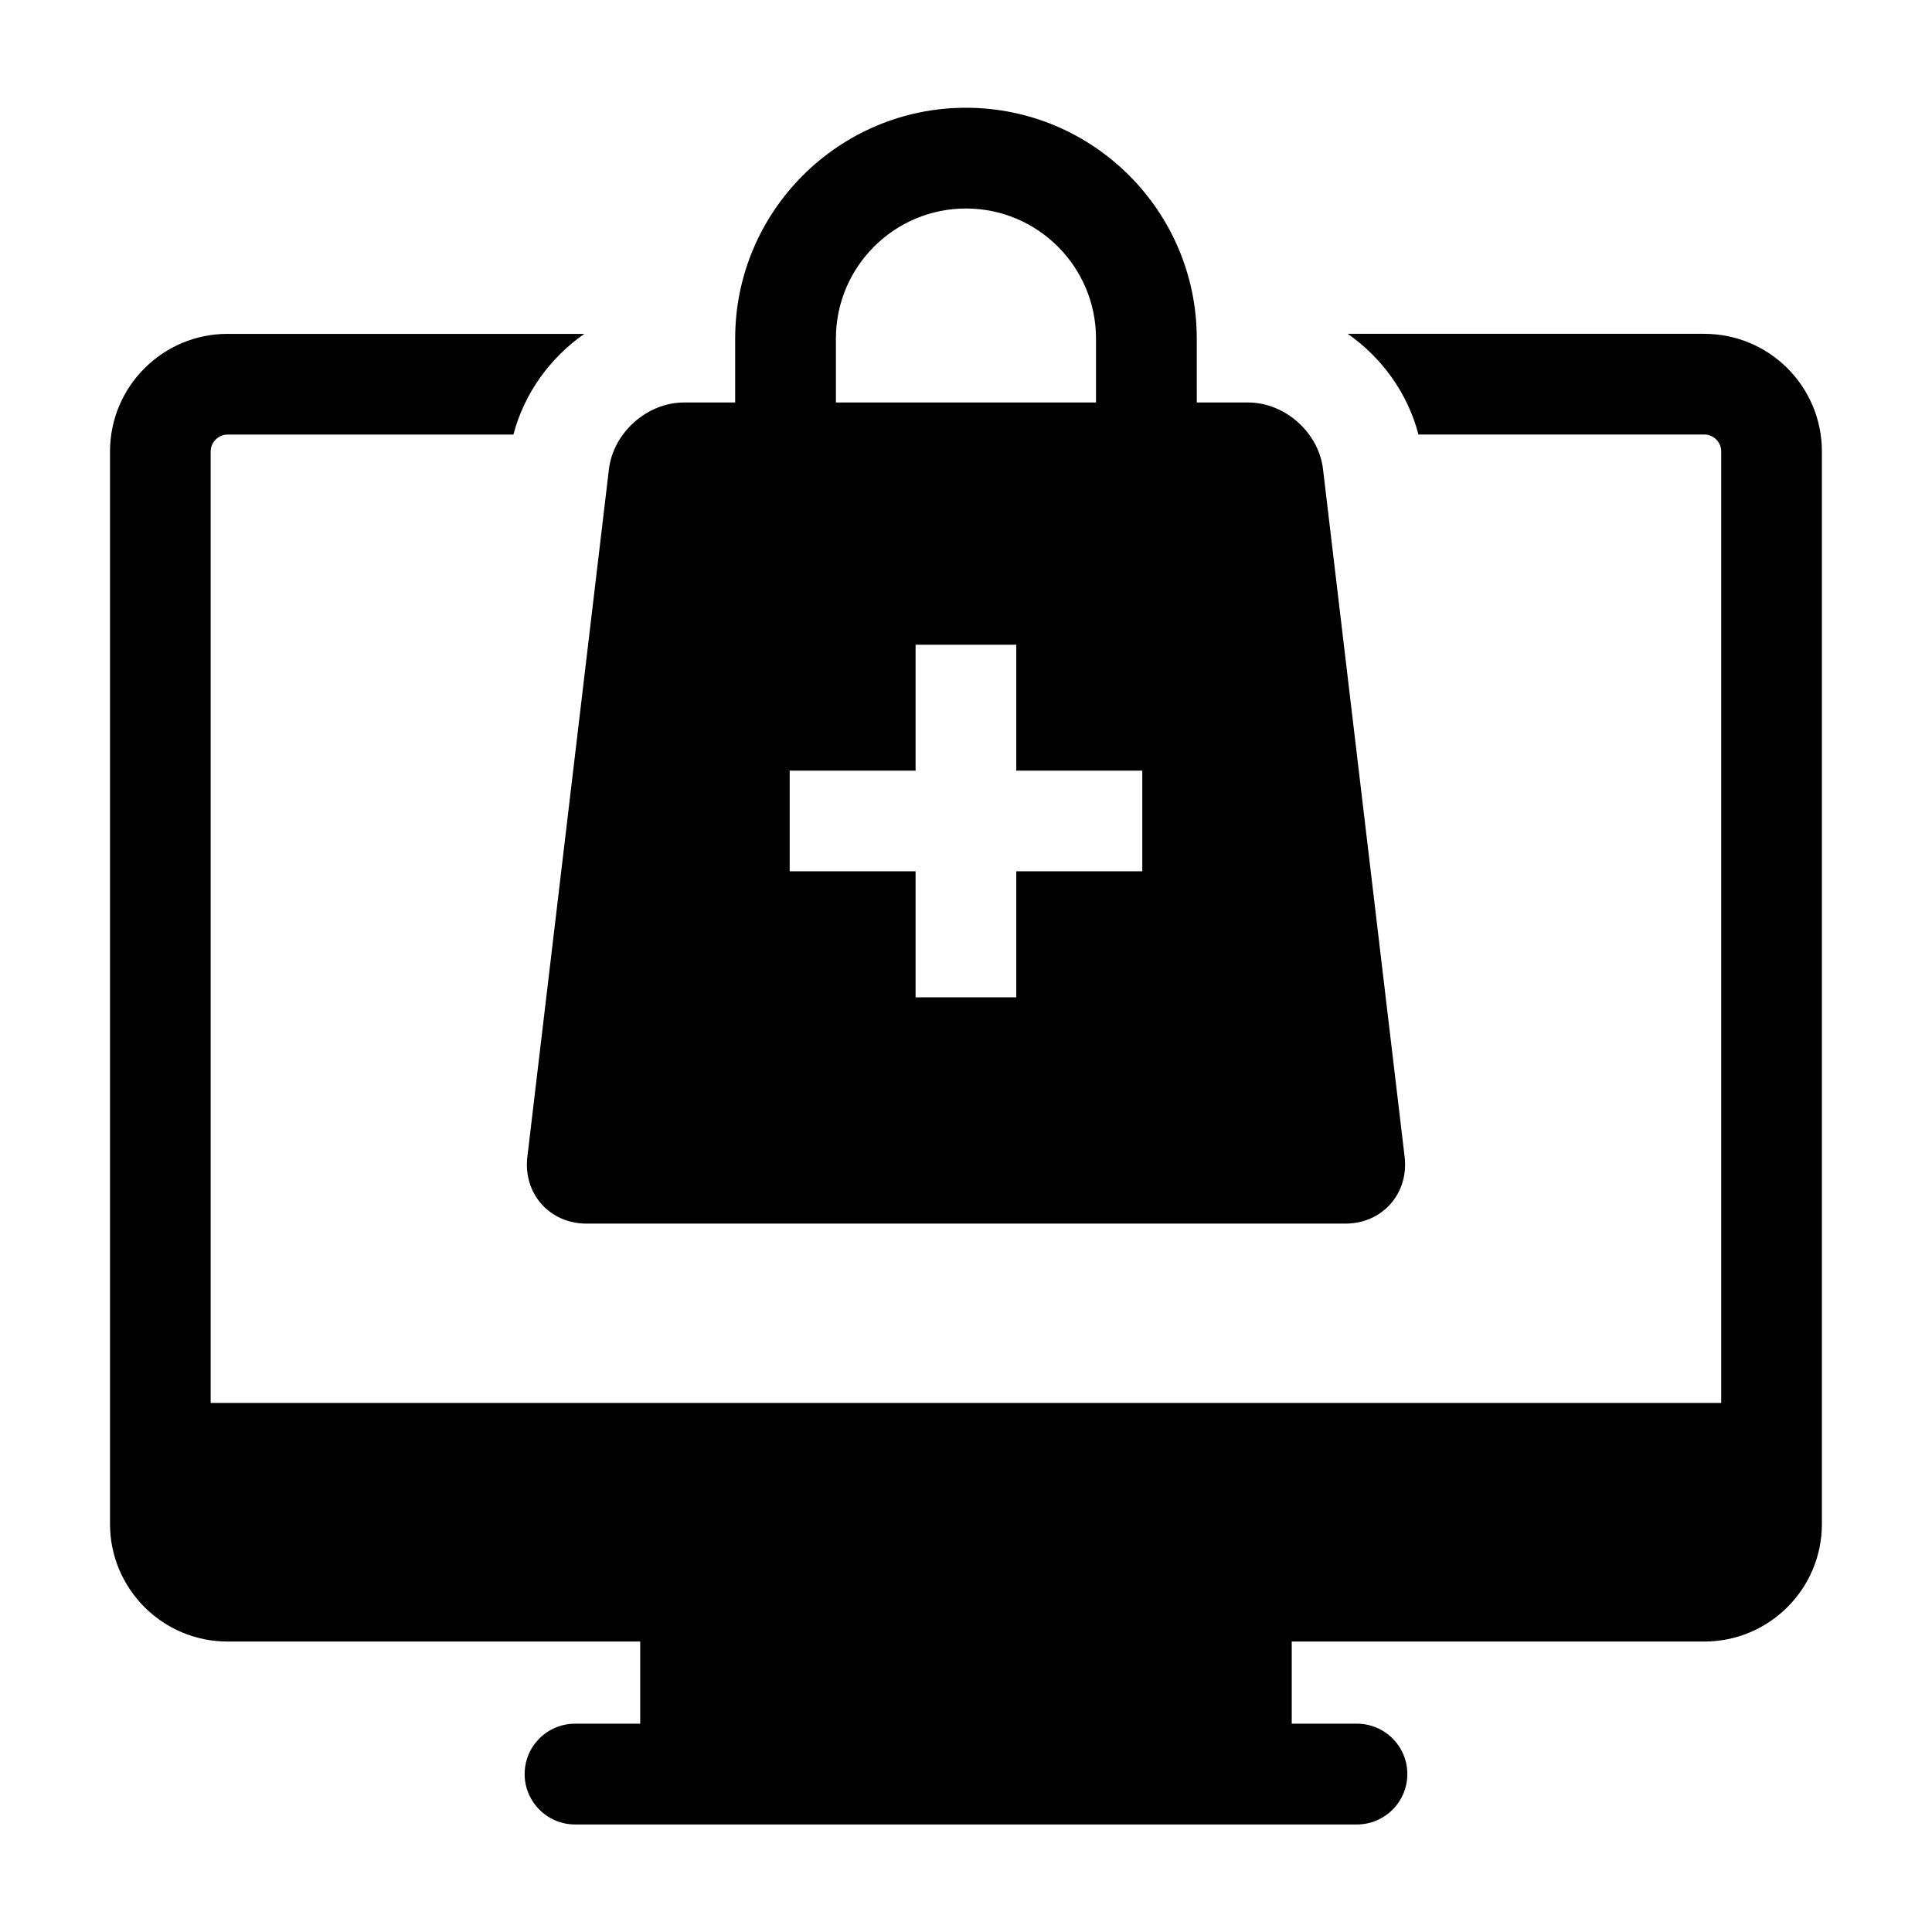 <?xml version="1.0" encoding="UTF-8"?>
<!-- The Best Svg Icon site in the world: iconSvg.co, Visit us! https://iconsvg.co -->
<svg fill="#000000" width="800px" height="800px" version="1.1" viewBox="144 144 512 512" xmlns="http://www.w3.org/2000/svg">
 <g>
  <path d="m595.68 232.46h-94.527c9.07 6.328 15.902 15.742 18.75 26.688h75.777c2.426 0 4.457 2.031 4.457 4.457v252.19h-400.31v-252.17c0-2.426 2.062-4.457 4.457-4.457h75.777c2.867-10.941 9.715-20.355 18.781-26.688h-94.559c-17.16 0-31.125 13.965-31.125 31.156v284.26c0 17.16 13.965 31.125 31.125 31.125h109.38v21.773l-17.273 0.004c-7.352 0-13.352 5.969-13.352 13.352 0 7.352 6 13.352 13.352 13.352h207.22c7.352 0 13.352-6 13.352-13.352 0-7.383-6-13.352-13.352-13.352h-17.285v-21.773h109.34c17.191 0 31.156-13.965 31.156-31.125v-284.27c0-17.195-13.949-31.16-31.145-31.16z"/>
  <path d="m299.43 468.27h201.1c9.777 0 16.848-7.934 15.711-17.68l-21.629-182.25c-1.133-9.715-10.094-17.68-19.867-17.68h-13.586l-0.004-16.941c0-33.738-27.426-61.164-61.164-61.164-33.707 0-61.164 27.426-61.164 61.164v16.941h-13.555c-9.777 0-18.719 7.965-19.902 17.68l-21.617 182.25c-1.137 9.742 5.902 17.68 15.68 17.68zm66.094-234.55c0-19.004 15.461-34.465 34.465-34.465 19.035 0 34.465 15.461 34.465 34.465v16.941h-68.93zm-12.25 114.5h33.363v-33.363h26.688v33.363h33.395v26.688h-33.395v33.395h-26.688v-33.395h-33.363z"/>
 </g>
</svg>